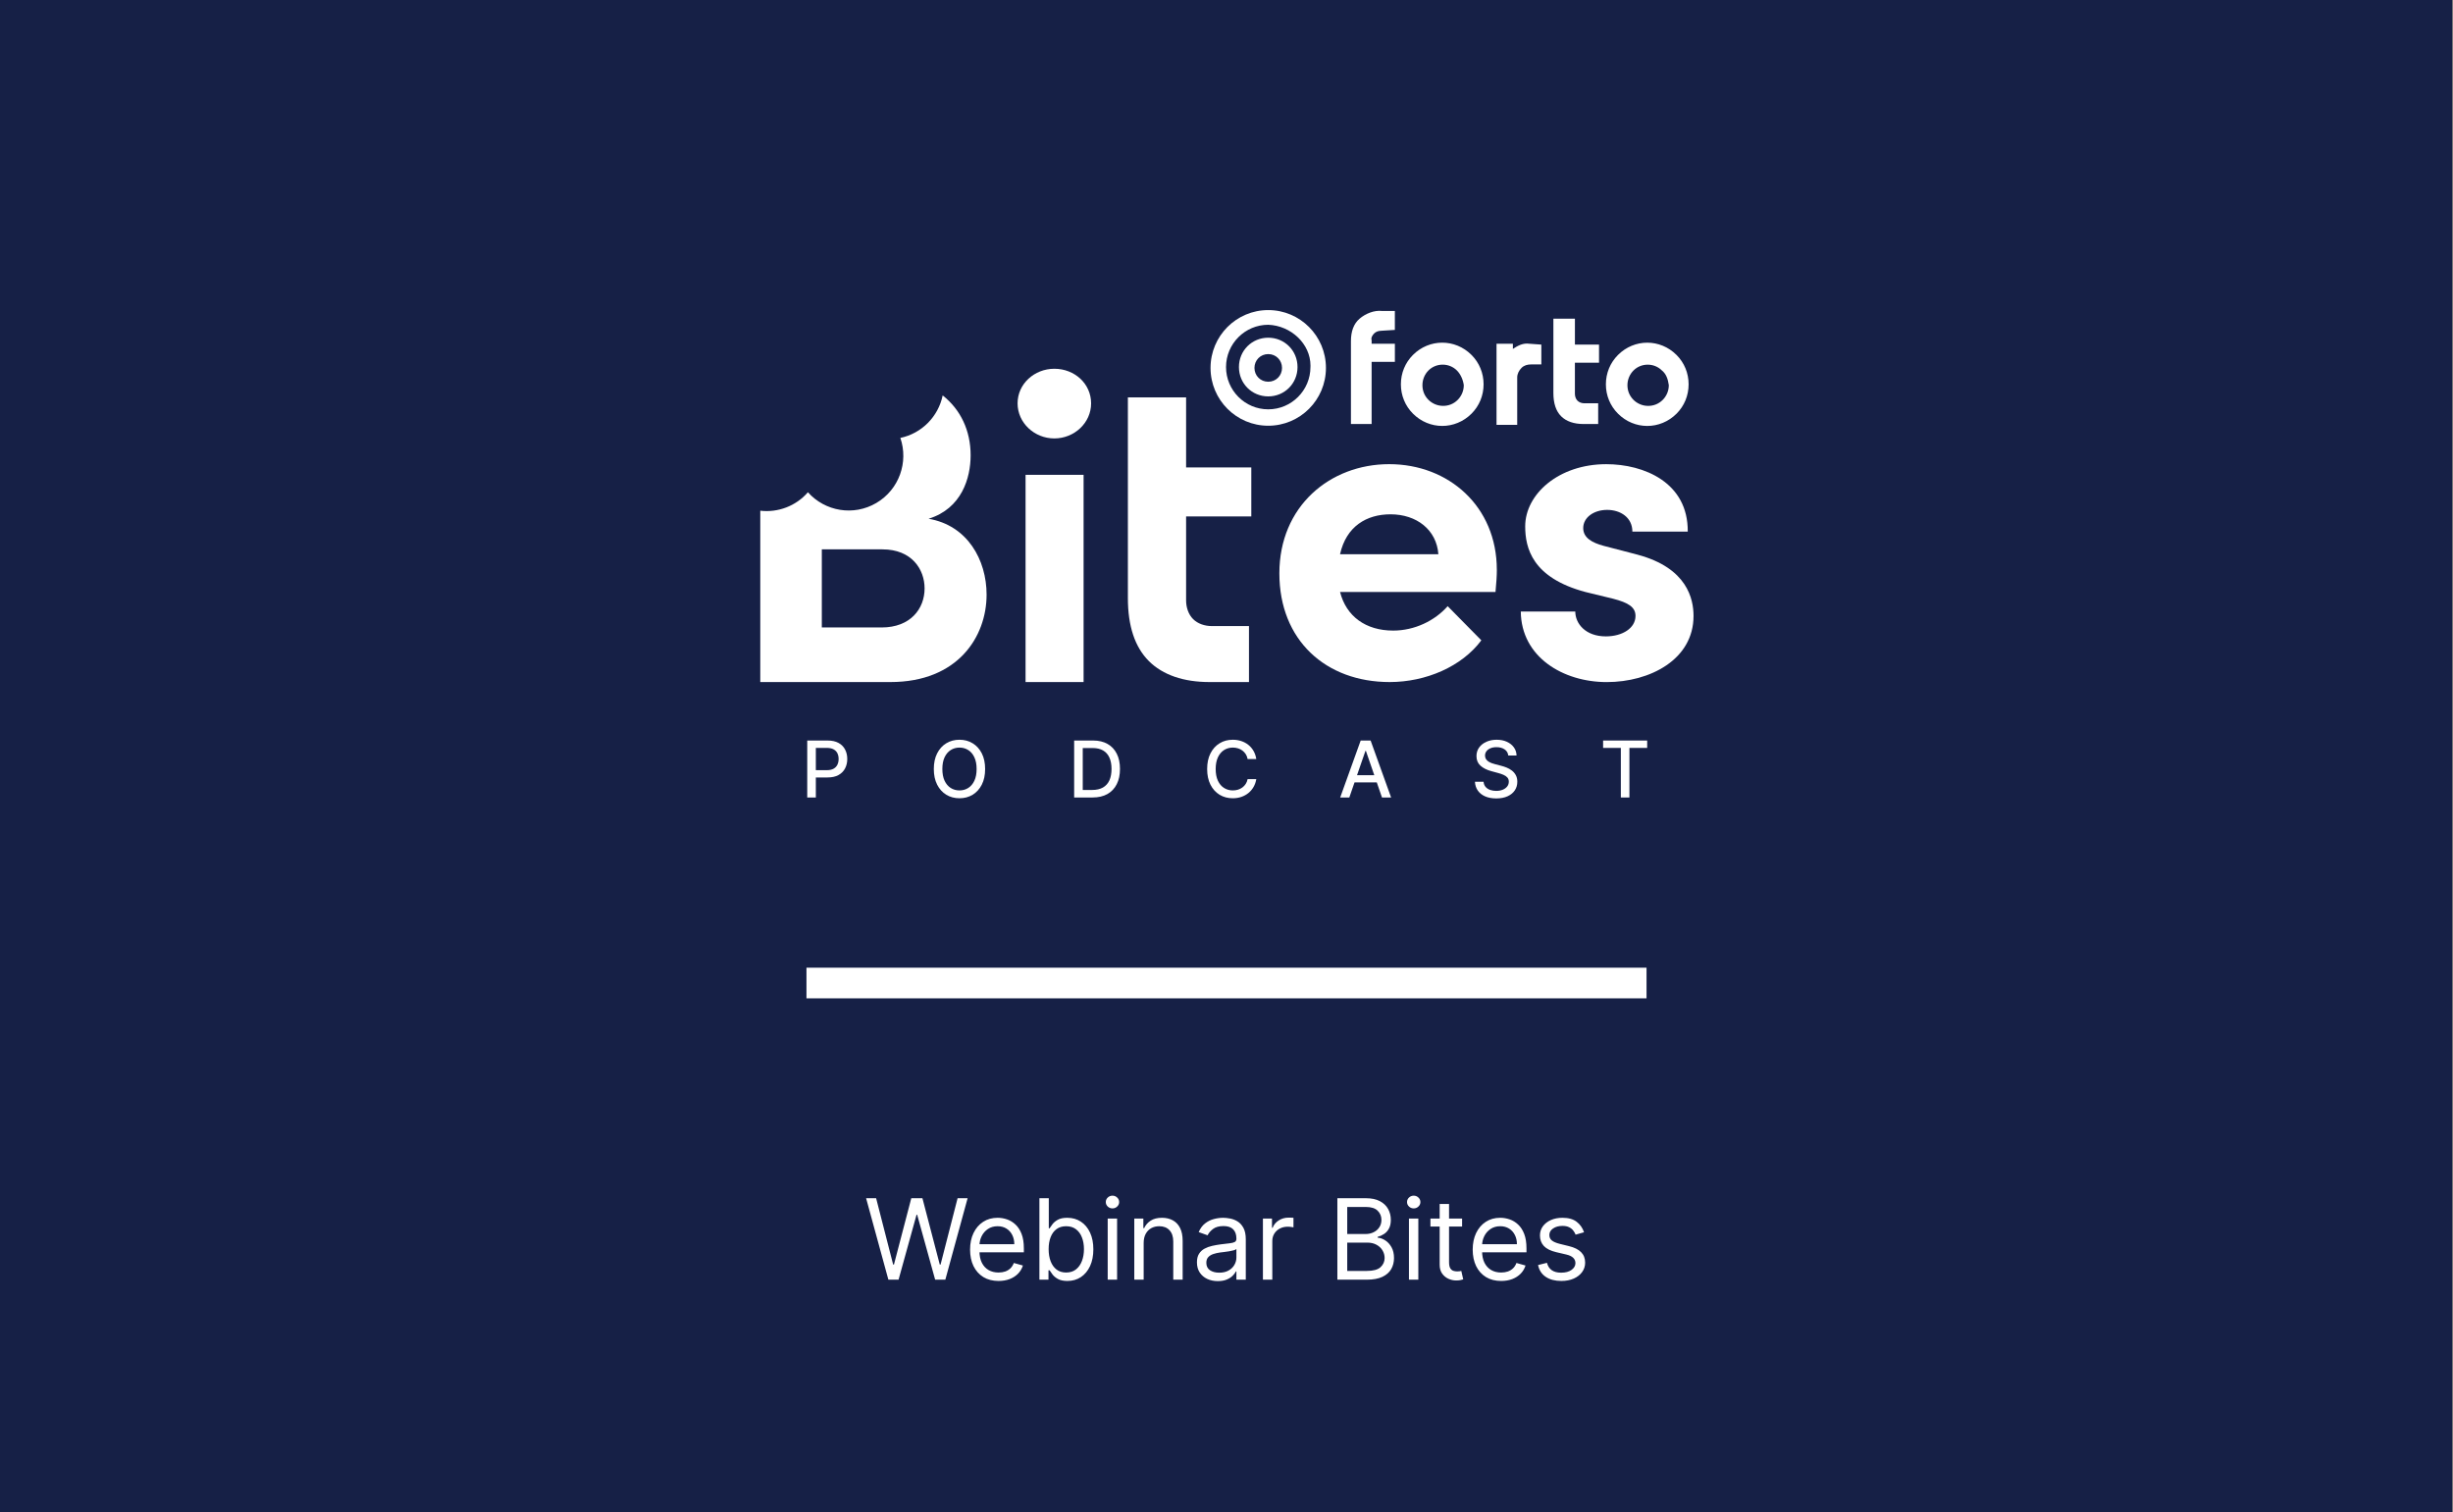 <svg xmlns="http://www.w3.org/2000/svg" width="1752" height="1080" viewBox="0 0 1752 1080" fill="none"><rect x="0" y="0" width="1752" height="1080" fill="#808080" stroke="none"/><rect width="1751.35" height="1080" fill="#162046"></rect><rect width="1080" height="1080" transform="translate(336)" fill="#162046"></rect><path d="M634.504 914L618.595 855.818H625.754L637.913 903.205H638.482L650.868 855.818H658.822L671.209 903.205H671.777L683.936 855.818H691.095L675.186 914H667.913L655.072 867.636H654.618L641.777 914H634.504ZM713.197 914.909C708.993 914.909 705.366 913.981 702.317 912.125C699.286 910.25 696.947 907.636 695.3 904.284C693.671 900.913 692.857 896.992 692.857 892.523C692.857 888.053 693.671 884.114 695.3 880.705C696.947 877.277 699.239 874.606 702.175 872.693C705.129 870.761 708.576 869.795 712.516 869.795C714.788 869.795 717.033 870.174 719.249 870.932C721.464 871.689 723.482 872.92 725.3 874.625C727.118 876.311 728.567 878.545 729.646 881.33C730.726 884.114 731.266 887.542 731.266 891.614V894.455H697.629V888.659H724.447C724.447 886.197 723.955 884 722.97 882.068C722.004 880.136 720.622 878.612 718.822 877.494C717.042 876.377 714.94 875.818 712.516 875.818C709.845 875.818 707.535 876.481 705.584 877.807C703.652 879.114 702.165 880.818 701.124 882.92C700.082 885.023 699.561 887.277 699.561 889.682V893.545C699.561 896.841 700.129 899.634 701.266 901.926C702.421 904.199 704.021 905.932 706.067 907.125C708.112 908.299 710.489 908.886 713.197 908.886C714.959 908.886 716.55 908.64 717.97 908.148C719.41 907.636 720.65 906.879 721.692 905.875C722.733 904.852 723.538 903.583 724.107 902.068L730.584 903.886C729.902 906.083 728.756 908.015 727.146 909.682C725.536 911.33 723.548 912.617 721.18 913.545C718.813 914.455 716.152 914.909 713.197 914.909ZM742.374 914V855.818H749.078V877.295H749.646C750.139 876.538 750.821 875.572 751.692 874.398C752.582 873.205 753.851 872.144 755.499 871.216C757.165 870.269 759.419 869.795 762.26 869.795C765.934 869.795 769.173 870.714 771.976 872.551C774.779 874.388 776.966 876.992 778.538 880.364C780.11 883.735 780.896 887.712 780.896 892.295C780.896 896.917 780.11 900.922 778.538 904.312C776.966 907.684 774.788 910.297 772.004 912.153C769.22 913.991 766.01 914.909 762.374 914.909C759.571 914.909 757.326 914.445 755.641 913.517C753.955 912.57 752.658 911.5 751.749 910.307C750.839 909.095 750.139 908.091 749.646 907.295H748.851V914H742.374ZM748.964 892.182C748.964 895.477 749.447 898.384 750.413 900.903C751.379 903.403 752.79 905.364 754.646 906.784C756.502 908.186 758.775 908.886 761.464 908.886C764.267 908.886 766.607 908.148 768.482 906.67C770.375 905.174 771.796 903.167 772.743 900.648C773.709 898.11 774.192 895.288 774.192 892.182C774.192 889.114 773.718 886.348 772.771 883.886C771.843 881.405 770.432 879.445 768.538 878.006C766.663 876.547 764.305 875.818 761.464 875.818C758.737 875.818 756.446 876.509 754.589 877.892C752.733 879.256 751.332 881.169 750.385 883.631C749.438 886.074 748.964 888.924 748.964 892.182ZM791.152 914V870.364H797.857V914H791.152ZM794.561 863.091C793.254 863.091 792.127 862.646 791.18 861.756C790.252 860.866 789.788 859.795 789.788 858.545C789.788 857.295 790.252 856.225 791.18 855.335C792.127 854.445 793.254 854 794.561 854C795.868 854 796.985 854.445 797.913 855.335C798.86 856.225 799.334 857.295 799.334 858.545C799.334 859.795 798.86 860.866 797.913 861.756C796.985 862.646 795.868 863.091 794.561 863.091ZM816.841 887.75V914H810.136V870.364H816.614V877.182H817.182C818.205 874.966 819.758 873.186 821.841 871.841C823.924 870.477 826.614 869.795 829.909 869.795C832.864 869.795 835.449 870.402 837.665 871.614C839.881 872.807 841.604 874.625 842.835 877.068C844.066 879.492 844.682 882.561 844.682 886.273V914H837.977V886.727C837.977 883.299 837.087 880.629 835.307 878.716C833.526 876.784 831.083 875.818 827.977 875.818C825.837 875.818 823.924 876.282 822.239 877.21C820.572 878.138 819.256 879.492 818.29 881.273C817.324 883.053 816.841 885.212 816.841 887.75ZM869.774 915.023C867.009 915.023 864.499 914.502 862.246 913.46C859.992 912.4 858.202 910.875 856.876 908.886C855.551 906.879 854.888 904.455 854.888 901.614C854.888 899.114 855.38 897.087 856.365 895.534C857.35 893.962 858.666 892.731 860.314 891.841C861.962 890.951 863.78 890.288 865.768 889.852C867.776 889.398 869.793 889.038 871.82 888.773C874.471 888.432 876.621 888.176 878.268 888.006C879.935 887.816 881.147 887.504 881.905 887.068C882.681 886.633 883.07 885.875 883.07 884.795V884.568C883.07 881.765 882.303 879.587 880.768 878.034C879.253 876.481 876.952 875.705 873.865 875.705C870.664 875.705 868.155 876.405 866.337 877.807C864.518 879.208 863.24 880.705 862.501 882.295L856.138 880.023C857.274 877.371 858.789 875.307 860.683 873.83C862.596 872.333 864.679 871.292 866.933 870.705C869.206 870.098 871.441 869.795 873.638 869.795C875.039 869.795 876.649 869.966 878.467 870.307C880.304 870.629 882.075 871.301 883.78 872.324C885.503 873.347 886.933 874.89 888.07 876.955C889.206 879.019 889.774 881.784 889.774 885.25V914H883.07V908.091H882.729C882.274 909.038 881.517 910.051 880.456 911.131C879.395 912.21 877.984 913.129 876.223 913.886C874.462 914.644 872.312 915.023 869.774 915.023ZM870.797 909C873.448 909 875.683 908.479 877.501 907.438C879.339 906.396 880.721 905.051 881.649 903.403C882.596 901.756 883.07 900.023 883.07 898.205V892.068C882.785 892.409 882.16 892.722 881.195 893.006C880.248 893.271 879.149 893.508 877.899 893.716C876.668 893.905 875.465 894.076 874.291 894.227C873.136 894.36 872.198 894.473 871.479 894.568C869.736 894.795 868.107 895.165 866.592 895.676C865.096 896.169 863.884 896.917 862.956 897.92C862.047 898.905 861.592 900.25 861.592 901.955C861.592 904.284 862.454 906.045 864.178 907.239C865.92 908.413 868.126 909 870.797 909ZM902.011 914V870.364H908.489V876.955H908.943C909.739 874.795 911.178 873.044 913.261 871.699C915.345 870.354 917.693 869.682 920.307 869.682C920.799 869.682 921.415 869.691 922.153 869.71C922.892 869.729 923.451 869.758 923.83 869.795V876.614C923.602 876.557 923.081 876.472 922.267 876.358C921.472 876.225 920.629 876.159 919.739 876.159C917.617 876.159 915.723 876.604 914.057 877.494C912.409 878.366 911.102 879.578 910.136 881.131C909.189 882.665 908.716 884.417 908.716 886.386V914H902.011ZM955.186 914V855.818H975.527C979.58 855.818 982.923 856.519 985.555 857.92C988.188 859.303 990.148 861.169 991.436 863.517C992.724 865.847 993.368 868.432 993.368 871.273C993.368 873.773 992.923 875.837 992.033 877.466C991.161 879.095 990.006 880.383 988.567 881.33C987.146 882.277 985.603 882.977 983.936 883.432V884C985.716 884.114 987.506 884.739 989.305 885.875C991.105 887.011 992.61 888.64 993.822 890.761C995.035 892.883 995.641 895.477 995.641 898.545C995.641 901.462 994.978 904.085 993.652 906.415C992.326 908.744 990.233 910.591 987.374 911.955C984.514 913.318 980.792 914 976.209 914H955.186ZM962.232 907.75H976.209C980.811 907.75 984.078 906.86 986.01 905.08C987.961 903.28 988.936 901.102 988.936 898.545C988.936 896.576 988.434 894.758 987.43 893.091C986.427 891.405 984.997 890.061 983.141 889.057C981.285 888.034 979.088 887.523 976.55 887.523H962.232V907.75ZM962.232 881.386H975.3C977.421 881.386 979.334 880.97 981.038 880.136C982.762 879.303 984.125 878.129 985.129 876.614C986.152 875.098 986.663 873.318 986.663 871.273C986.663 868.716 985.773 866.547 983.993 864.767C982.213 862.968 979.391 862.068 975.527 862.068H962.232V881.386ZM1006.31 914V870.364H1013.01V914H1006.31ZM1009.72 863.091C1008.41 863.091 1007.28 862.646 1006.34 861.756C1005.41 860.866 1004.94 859.795 1004.94 858.545C1004.94 857.295 1005.41 856.225 1006.34 855.335C1007.28 854.445 1008.41 854 1009.72 854C1011.02 854 1012.14 854.445 1013.07 855.335C1014.02 856.225 1014.49 857.295 1014.49 858.545C1014.49 859.795 1014.02 860.866 1013.07 861.756C1012.14 862.646 1011.02 863.091 1009.72 863.091ZM1044.27 870.364V876.045H1021.66V870.364H1044.27ZM1028.25 859.909H1034.95V901.5C1034.95 903.394 1035.23 904.814 1035.78 905.761C1036.34 906.689 1037.06 907.314 1037.93 907.636C1038.82 907.939 1039.76 908.091 1040.75 908.091C1041.49 908.091 1042.09 908.053 1042.57 907.977C1043.04 907.883 1043.42 907.807 1043.7 907.75L1045.07 913.773C1044.61 913.943 1043.98 914.114 1043.16 914.284C1042.35 914.473 1041.32 914.568 1040.07 914.568C1038.17 914.568 1036.32 914.161 1034.5 913.347C1032.7 912.532 1031.2 911.292 1030.01 909.625C1028.83 907.958 1028.25 905.856 1028.25 903.318V859.909ZM1072.18 914.909C1067.98 914.909 1064.35 913.981 1061.3 912.125C1058.27 910.25 1055.93 907.636 1054.28 904.284C1052.66 900.913 1051.84 896.992 1051.84 892.523C1051.84 888.053 1052.66 884.114 1054.28 880.705C1055.93 877.277 1058.22 874.606 1061.16 872.693C1064.11 870.761 1067.56 869.795 1071.5 869.795C1073.77 869.795 1076.02 870.174 1078.23 870.932C1080.45 871.689 1082.47 872.92 1084.28 874.625C1086.1 876.311 1087.55 878.545 1088.63 881.33C1089.71 884.114 1090.25 887.542 1090.25 891.614V894.455H1056.61V888.659H1083.43C1083.43 886.197 1082.94 884 1081.95 882.068C1080.99 880.136 1079.61 878.612 1077.81 877.494C1076.03 876.377 1073.92 875.818 1071.5 875.818C1068.83 875.818 1066.52 876.481 1064.57 877.807C1062.64 879.114 1061.15 880.818 1060.11 882.92C1059.07 885.023 1058.55 887.277 1058.55 889.682V893.545C1058.55 896.841 1059.11 899.634 1060.25 901.926C1061.41 904.199 1063.01 905.932 1065.05 907.125C1067.1 908.299 1069.47 908.886 1072.18 908.886C1073.94 908.886 1075.53 908.64 1076.95 908.148C1078.39 907.636 1079.63 906.879 1080.68 905.875C1081.72 904.852 1082.52 903.583 1083.09 902.068L1089.57 903.886C1088.89 906.083 1087.74 908.015 1086.13 909.682C1084.52 911.33 1082.53 912.617 1080.16 913.545C1077.8 914.455 1075.14 914.909 1072.18 914.909ZM1131.36 880.136L1125.34 881.841C1124.96 880.837 1124.4 879.862 1123.66 878.915C1122.94 877.949 1121.95 877.153 1120.7 876.528C1119.45 875.903 1117.85 875.591 1115.9 875.591C1113.23 875.591 1111.01 876.206 1109.23 877.438C1107.47 878.65 1106.59 880.193 1106.59 882.068C1106.59 883.735 1107.19 885.051 1108.4 886.017C1109.62 886.983 1111.51 887.788 1114.09 888.432L1120.56 890.023C1124.46 890.97 1127.37 892.419 1129.28 894.369C1131.2 896.301 1132.15 898.792 1132.15 901.841C1132.15 904.341 1131.43 906.576 1129.99 908.545C1128.57 910.515 1126.59 912.068 1124.03 913.205C1121.47 914.341 1118.5 914.909 1115.11 914.909C1110.66 914.909 1106.97 913.943 1104.06 912.011C1101.14 910.08 1099.29 907.258 1098.52 903.545L1104.88 901.955C1105.49 904.303 1106.63 906.064 1108.32 907.239C1110.02 908.413 1112.25 909 1114.99 909C1118.12 909 1120.6 908.337 1122.44 907.011C1124.29 905.667 1125.22 904.057 1125.22 902.182C1125.22 900.667 1124.69 899.398 1123.63 898.375C1122.57 897.333 1120.94 896.557 1118.74 896.045L1111.47 894.341C1107.48 893.394 1104.54 891.926 1102.66 889.938C1100.81 887.93 1099.88 885.42 1099.88 882.409C1099.88 879.947 1100.57 877.769 1101.95 875.875C1103.36 873.981 1105.26 872.494 1107.66 871.415C1110.09 870.335 1112.84 869.795 1115.9 869.795C1120.22 869.795 1123.61 870.742 1126.07 872.636C1128.55 874.53 1130.32 877.03 1131.36 880.136Z" fill="white"></path><rect x="576" y="691.162" width="600" height="21.892" fill="white"></rect><g clip-path="url(#clip0_759_12597)"><path d="M663.203 370.517C686.916 363.226 693.251 341.353 693.251 325.19C693.251 307.459 686.023 292.473 673.28 282.425C670.162 297.619 658.238 309.604 643.061 312.777C649.005 330.031 642.217 349.649 625.903 359.243C609.589 368.838 589.178 365.211 577.046 351.585C568.51 361.449 555.657 366.252 543.012 364.77V487.148H636.005C684.091 487.148 704.649 454.81 704.649 424.715C704.649 399.987 691.05 375.271 663.215 370.517H663.203ZM629.67 448.156H586.964V392.377H630.306C651.181 392.377 660.366 406.641 660.366 420.267C660.366 434.849 650.24 448.156 629.67 448.156Z" fill="white"></path><path d="M732.484 339.136V487.148H773.929V339.136H732.484ZM753.041 263.383C738.806 263.383 726.785 274.154 726.785 288.099C726.785 302.044 738.806 313.146 753.041 313.146C767.276 313.146 779.298 302.056 779.298 288.099C779.298 274.142 767.594 263.383 753.041 263.383Z" fill="white"></path><path d="M1069.07 406.96C1069.07 361.633 1034.6 331.526 992.212 331.526C949.824 331.526 913.76 361.646 913.76 409.496C913.76 457.347 946.975 487.148 992.53 487.148C1018.47 487.148 1044.09 476.058 1058.01 457.347L1033.96 432.95C1024.79 443.402 1010.25 450.387 995.061 450.387C975.445 450.387 961.528 440.241 957.101 422.804H1068.13C1068.77 416.15 1069.09 411.077 1069.09 406.96H1069.07ZM957.089 395.87C961.528 375.897 976.081 367.343 993.154 367.343C1011.82 367.343 1026.05 378.433 1027.32 395.87H957.089Z" fill="white"></path><path d="M1169.68 396.189L1145.34 389.854C1137.12 387.636 1130.78 384.144 1130.78 377.171C1130.78 369.562 1138.38 364.182 1147.87 364.182C1157.36 364.182 1165.89 369.574 1165.89 379.708H1205.44C1205.75 344.528 1174.12 331.539 1147.23 331.539C1113.06 331.539 1089.34 353.093 1089.34 375.922C1089.34 391.447 1094.4 412.683 1132.36 422.829L1151.98 427.595C1163.04 430.451 1168.12 433.624 1168.12 439.947C1168.12 448.5 1158.95 454.529 1146.93 454.529C1132.37 454.529 1125.11 445.351 1125.11 436.773H1086.19C1086.51 469.43 1116.57 487.173 1147.56 487.173C1178.55 487.173 1209.57 471.01 1209.57 439.947C1209.57 427.914 1205.14 405.71 1169.71 396.214L1169.68 396.189Z" fill="white"></path><path d="M892.052 447.152V487.149H863.777C845.482 487.149 830.513 482.149 820.534 472.15C810.555 462.151 805.565 447.152 805.565 427.154V283.847H847.145V333.842H893.715V368.839H847.145V428.833C847.145 433.833 848.808 438.832 852.135 442.165C855.461 445.498 860.451 447.165 865.44 447.165H892.052V447.152Z" fill="white"></path><path d="M1203.82 263.089C1202.36 259.535 1200.2 256.3 1197.43 253.531C1185.74 241.828 1167.29 241.828 1155.6 253.531C1150.06 259.082 1146.97 266.483 1146.97 274.497C1146.97 278.504 1147.74 282.351 1149.21 285.893C1150.68 289.446 1152.83 292.681 1155.61 295.451C1167.29 307.153 1185.74 307.153 1197.45 295.451C1202.99 289.9 1206.05 282.498 1206.05 274.485C1206.05 270.478 1205.28 266.63 1203.82 263.089ZM1187.6 285.586C1184.52 288.662 1180.83 289.9 1177.13 289.9C1172.83 289.9 1169.13 288.049 1166.68 285.586C1163.61 282.498 1162.36 278.798 1162.36 275.097C1162.36 270.784 1164.22 267.083 1166.68 264.62C1172.22 259.069 1181.45 259.069 1186.99 264.62C1190.06 267.083 1191.29 270.784 1191.91 275.097C1191.91 279.423 1190.06 283.111 1187.6 285.586ZM1142.07 259.069V246.129H1124.85V227.639H1109.47V280.66C1109.47 288.062 1111.31 293.613 1114.99 297.301C1118.69 301.002 1124.23 302.852 1130.99 302.852H1141.46V288.049H1131.6C1129.76 288.049 1127.92 287.437 1126.69 286.199C1125.46 284.961 1124.84 283.111 1124.84 281.261V259.069H1142.06H1142.07ZM1092.22 245.505C1087.92 244.892 1084.22 246.742 1080.54 249.205V245.505H1068.86V303.465H1083.63V269.546C1083.63 267.083 1084.86 264.62 1086.71 262.77C1088.55 260.907 1091.01 260.295 1093.48 260.295H1100.87V246.129L1092.25 245.505H1092.22ZM1057.38 263.076C1055.93 259.523 1053.77 256.288 1051 253.518C1039.32 241.816 1020.85 241.816 1009.16 253.518C1003.62 259.069 1000.55 266.471 1000.55 274.485C1000.55 278.492 1001.32 282.339 1002.79 285.881C1004.24 289.434 1006.41 292.669 1009.17 295.438C1020.85 307.141 1039.32 307.141 1051.01 295.438C1056.55 289.887 1059.62 282.486 1059.62 274.472C1059.62 270.465 1058.85 266.618 1057.38 263.076ZM1041.16 285.574C1038.1 288.65 1034.39 289.887 1030.71 289.887C1026.39 289.887 1022.71 288.037 1020.24 285.574C1017.17 282.486 1015.94 278.786 1015.94 275.085C1015.94 270.772 1017.78 267.071 1020.24 264.608C1025.78 259.057 1035.01 259.057 1040.55 264.608C1043.01 267.071 1044.86 270.772 1045.48 275.085C1045.48 279.411 1043.62 283.099 1041.16 285.574ZM986.401 236.253L996.246 235.64V222.1H987.025C981.485 221.475 975.346 223.95 971.029 227.639C966.724 231.339 964.877 236.878 964.877 243.666V302.852H979.651V258.469H996.258V245.517H979.651V243.054C979.039 241.203 980.262 239.365 981.497 238.128C982.732 236.89 984.579 236.265 986.426 236.265L986.401 236.253Z" fill="white"></path><path d="M905.811 221.475C883.04 221.475 864.598 239.978 864.598 262.782C864.598 285.587 883.052 304.077 905.811 304.077C917.184 304.077 927.506 299.446 934.954 291.983C942.414 284.508 947.024 274.191 947.024 262.782C947.024 239.966 928.57 221.475 905.811 221.475ZM905.811 292.363C889.203 292.363 875.665 278.81 875.665 262.17C875.665 245.529 889.203 231.964 905.811 231.964C922.076 232.565 935.981 245.578 935.981 261.165C935.981 261.508 935.981 261.827 935.957 262.17C935.957 278.81 922.419 292.363 905.811 292.363Z" fill="white"></path><path d="M905.81 241.203C894.119 241.203 884.885 250.442 884.885 262.169C884.885 273.896 894.106 283.123 905.81 283.123C911.656 283.123 916.878 280.819 920.644 277.033C924.411 273.259 926.722 268.014 926.722 262.169C926.722 250.455 917.501 241.203 905.81 241.203ZM905.81 272.646C900.27 272.646 895.965 268.321 895.965 262.782C895.965 257.243 900.27 252.905 905.81 252.905C908.586 252.905 911.044 253.984 912.805 255.761C914.578 257.537 915.655 260.013 915.655 262.782C915.655 268.321 911.35 272.646 905.81 272.646Z" fill="white"></path></g><path d="M576.556 569.592V528.913H591.056C594.221 528.913 596.843 529.489 598.922 530.641C601.001 531.793 602.557 533.369 603.589 535.369C604.622 537.355 605.139 539.593 605.139 542.082C605.139 544.585 604.616 546.836 603.57 548.836C602.537 550.822 600.974 552.398 598.882 553.563C596.803 554.715 594.188 555.291 591.036 555.291H581.065V550.087H590.48C592.48 550.087 594.102 549.743 595.346 549.054C596.591 548.352 597.505 547.399 598.087 546.194C598.67 544.989 598.961 543.618 598.961 542.082C598.961 540.546 598.67 539.182 598.087 537.99C597.505 536.799 596.584 535.865 595.327 535.19C594.082 534.514 592.44 534.177 590.401 534.177H582.694V569.592H576.556Z" fill="white"></path><path d="M703.604 549.253C703.604 553.596 702.809 557.33 701.22 560.455C699.631 563.567 697.453 565.964 694.685 567.646C691.931 569.314 688.799 570.148 685.29 570.148C681.768 570.148 678.623 569.314 675.855 567.646C673.101 565.964 670.929 563.56 669.34 560.435C667.751 557.31 666.957 553.583 666.957 549.253C666.957 544.909 667.751 541.182 669.34 538.07C670.929 534.945 673.101 532.548 675.855 530.88C678.623 529.198 681.768 528.357 685.29 528.357C688.799 528.357 691.931 529.198 694.685 530.88C697.453 532.548 699.631 534.945 701.22 538.07C702.809 541.182 703.604 544.909 703.604 549.253ZM697.526 549.253C697.526 545.942 696.989 543.155 695.917 540.89C694.857 538.613 693.401 536.891 691.547 535.726C689.706 534.548 687.621 533.958 685.29 533.958C682.946 533.958 680.854 534.548 679.014 535.726C677.173 536.891 675.716 538.613 674.644 540.89C673.584 543.155 673.055 545.942 673.055 549.253C673.055 552.563 673.584 555.357 674.644 557.635C675.716 559.899 677.173 561.621 679.014 562.799C680.854 563.964 682.946 564.547 685.29 564.547C687.621 564.547 689.706 563.964 691.547 562.799C693.401 561.621 694.857 559.899 695.917 557.635C696.989 555.357 697.526 552.563 697.526 549.253Z" fill="white"></path><path d="M780.359 569.592H767.19V528.913H780.776C784.762 528.913 788.185 529.727 791.045 531.356C793.905 532.972 796.097 535.296 797.619 538.328C799.155 541.347 799.923 544.969 799.923 549.193C799.923 553.43 799.149 557.072 797.6 560.118C796.063 563.163 793.839 565.507 790.926 567.149C788.012 568.778 784.49 569.592 780.359 569.592ZM773.327 564.229H780.021C783.12 564.229 785.695 563.647 787.748 562.481C789.8 561.303 791.336 559.601 792.356 557.377C793.375 555.139 793.885 552.411 793.885 549.193C793.885 546.002 793.375 543.294 792.356 541.069C791.349 538.845 789.846 537.156 787.847 536.004C785.847 534.852 783.365 534.276 780.398 534.276H773.327V564.229Z" fill="white"></path><path d="M897.276 542.142H891.079C890.841 540.818 890.397 539.652 889.748 538.646C889.099 537.639 888.305 536.785 887.365 536.084C886.424 535.382 885.372 534.852 884.206 534.495C883.054 534.137 881.829 533.958 880.532 533.958C878.188 533.958 876.089 534.548 874.235 535.726C872.395 536.905 870.938 538.633 869.865 540.91C868.806 543.188 868.276 545.969 868.276 549.253C868.276 552.563 868.806 555.357 869.865 557.635C870.938 559.912 872.401 561.634 874.255 562.799C876.109 563.964 878.195 564.547 880.512 564.547C881.796 564.547 883.015 564.375 884.167 564.031C885.332 563.673 886.385 563.15 887.325 562.461C888.265 561.773 889.06 560.932 889.708 559.939C890.37 558.932 890.827 557.78 891.079 556.483L897.276 556.503C896.945 558.502 896.303 560.343 895.349 562.024C894.409 563.693 893.198 565.136 891.715 566.355C890.245 567.56 888.563 568.493 886.669 569.155C884.776 569.817 882.71 570.148 880.472 570.148C876.95 570.148 873.812 569.314 871.057 567.646C868.303 565.964 866.131 563.56 864.542 560.435C862.966 557.31 862.179 553.583 862.179 549.253C862.179 544.909 862.973 541.182 864.562 538.07C866.151 534.945 868.323 532.548 871.077 530.88C873.831 529.198 876.963 528.357 880.472 528.357C882.631 528.357 884.643 528.668 886.51 529.29C888.391 529.9 890.079 530.8 891.576 531.992C893.072 533.17 894.31 534.614 895.29 536.322C896.27 538.017 896.932 539.957 897.276 542.142Z" fill="white"></path><path d="M963.717 569.592H957.202L971.841 528.913H978.932L993.571 569.592H987.056L975.555 536.302H975.238L963.717 569.592ZM964.81 553.662H985.944V558.826H964.81V553.662Z" fill="white"></path><path d="M1077.24 539.599C1077.03 537.719 1076.15 536.262 1074.62 535.229C1073.08 534.183 1071.15 533.66 1068.82 533.66C1067.15 533.66 1065.7 533.925 1064.49 534.455C1063.27 534.971 1062.32 535.686 1061.65 536.6C1060.98 537.5 1060.65 538.527 1060.65 539.679C1060.65 540.645 1060.88 541.48 1061.33 542.181C1061.79 542.883 1062.39 543.473 1063.14 543.949C1063.89 544.413 1064.7 544.803 1065.56 545.121C1066.42 545.426 1067.25 545.677 1068.04 545.876L1072.01 546.909C1073.31 547.227 1074.64 547.657 1076.01 548.2C1077.37 548.743 1078.64 549.458 1079.8 550.345C1080.97 551.232 1081.91 552.331 1082.62 553.642C1083.35 554.953 1083.71 556.522 1083.71 558.35C1083.71 560.654 1083.12 562.7 1081.93 564.487C1080.75 566.275 1079.03 567.685 1076.78 568.718C1074.54 569.751 1071.84 570.267 1068.66 570.267C1065.61 570.267 1062.98 569.784 1060.75 568.817C1058.53 567.851 1056.79 566.48 1055.53 564.706C1054.27 562.918 1053.57 560.8 1053.44 558.35H1059.6C1059.72 559.82 1060.2 561.045 1061.03 562.024C1061.88 562.991 1062.96 563.713 1064.27 564.189C1065.59 564.653 1067.04 564.885 1068.62 564.885C1070.35 564.885 1071.9 564.613 1073.25 564.07C1074.61 563.514 1075.68 562.746 1076.46 561.766C1077.24 560.773 1077.64 559.614 1077.64 558.29C1077.64 557.085 1077.29 556.099 1076.6 555.331C1075.93 554.563 1075.01 553.927 1073.84 553.424C1072.69 552.921 1071.39 552.477 1069.93 552.093L1065.12 550.782C1061.86 549.895 1059.28 548.591 1057.38 546.869C1055.48 545.148 1054.54 542.87 1054.54 540.036C1054.54 537.692 1055.17 535.647 1056.44 533.899C1057.71 532.151 1059.43 530.793 1061.61 529.827C1063.78 528.847 1066.23 528.357 1068.96 528.357C1071.71 528.357 1074.14 528.84 1076.25 529.807C1078.36 530.774 1080.03 532.104 1081.25 533.799C1082.47 535.481 1083.1 537.414 1083.16 539.599H1077.24Z" fill="white"></path><path d="M1144.98 534.197V528.913H1176.46V534.197H1163.77V569.592H1157.65V534.197H1144.98Z" fill="white"></path><defs><clipPath id="clip0_759_12597"><rect width="666.543" height="265.685" fill="white" transform="translate(543 221.475)"></rect></clipPath></defs></svg>